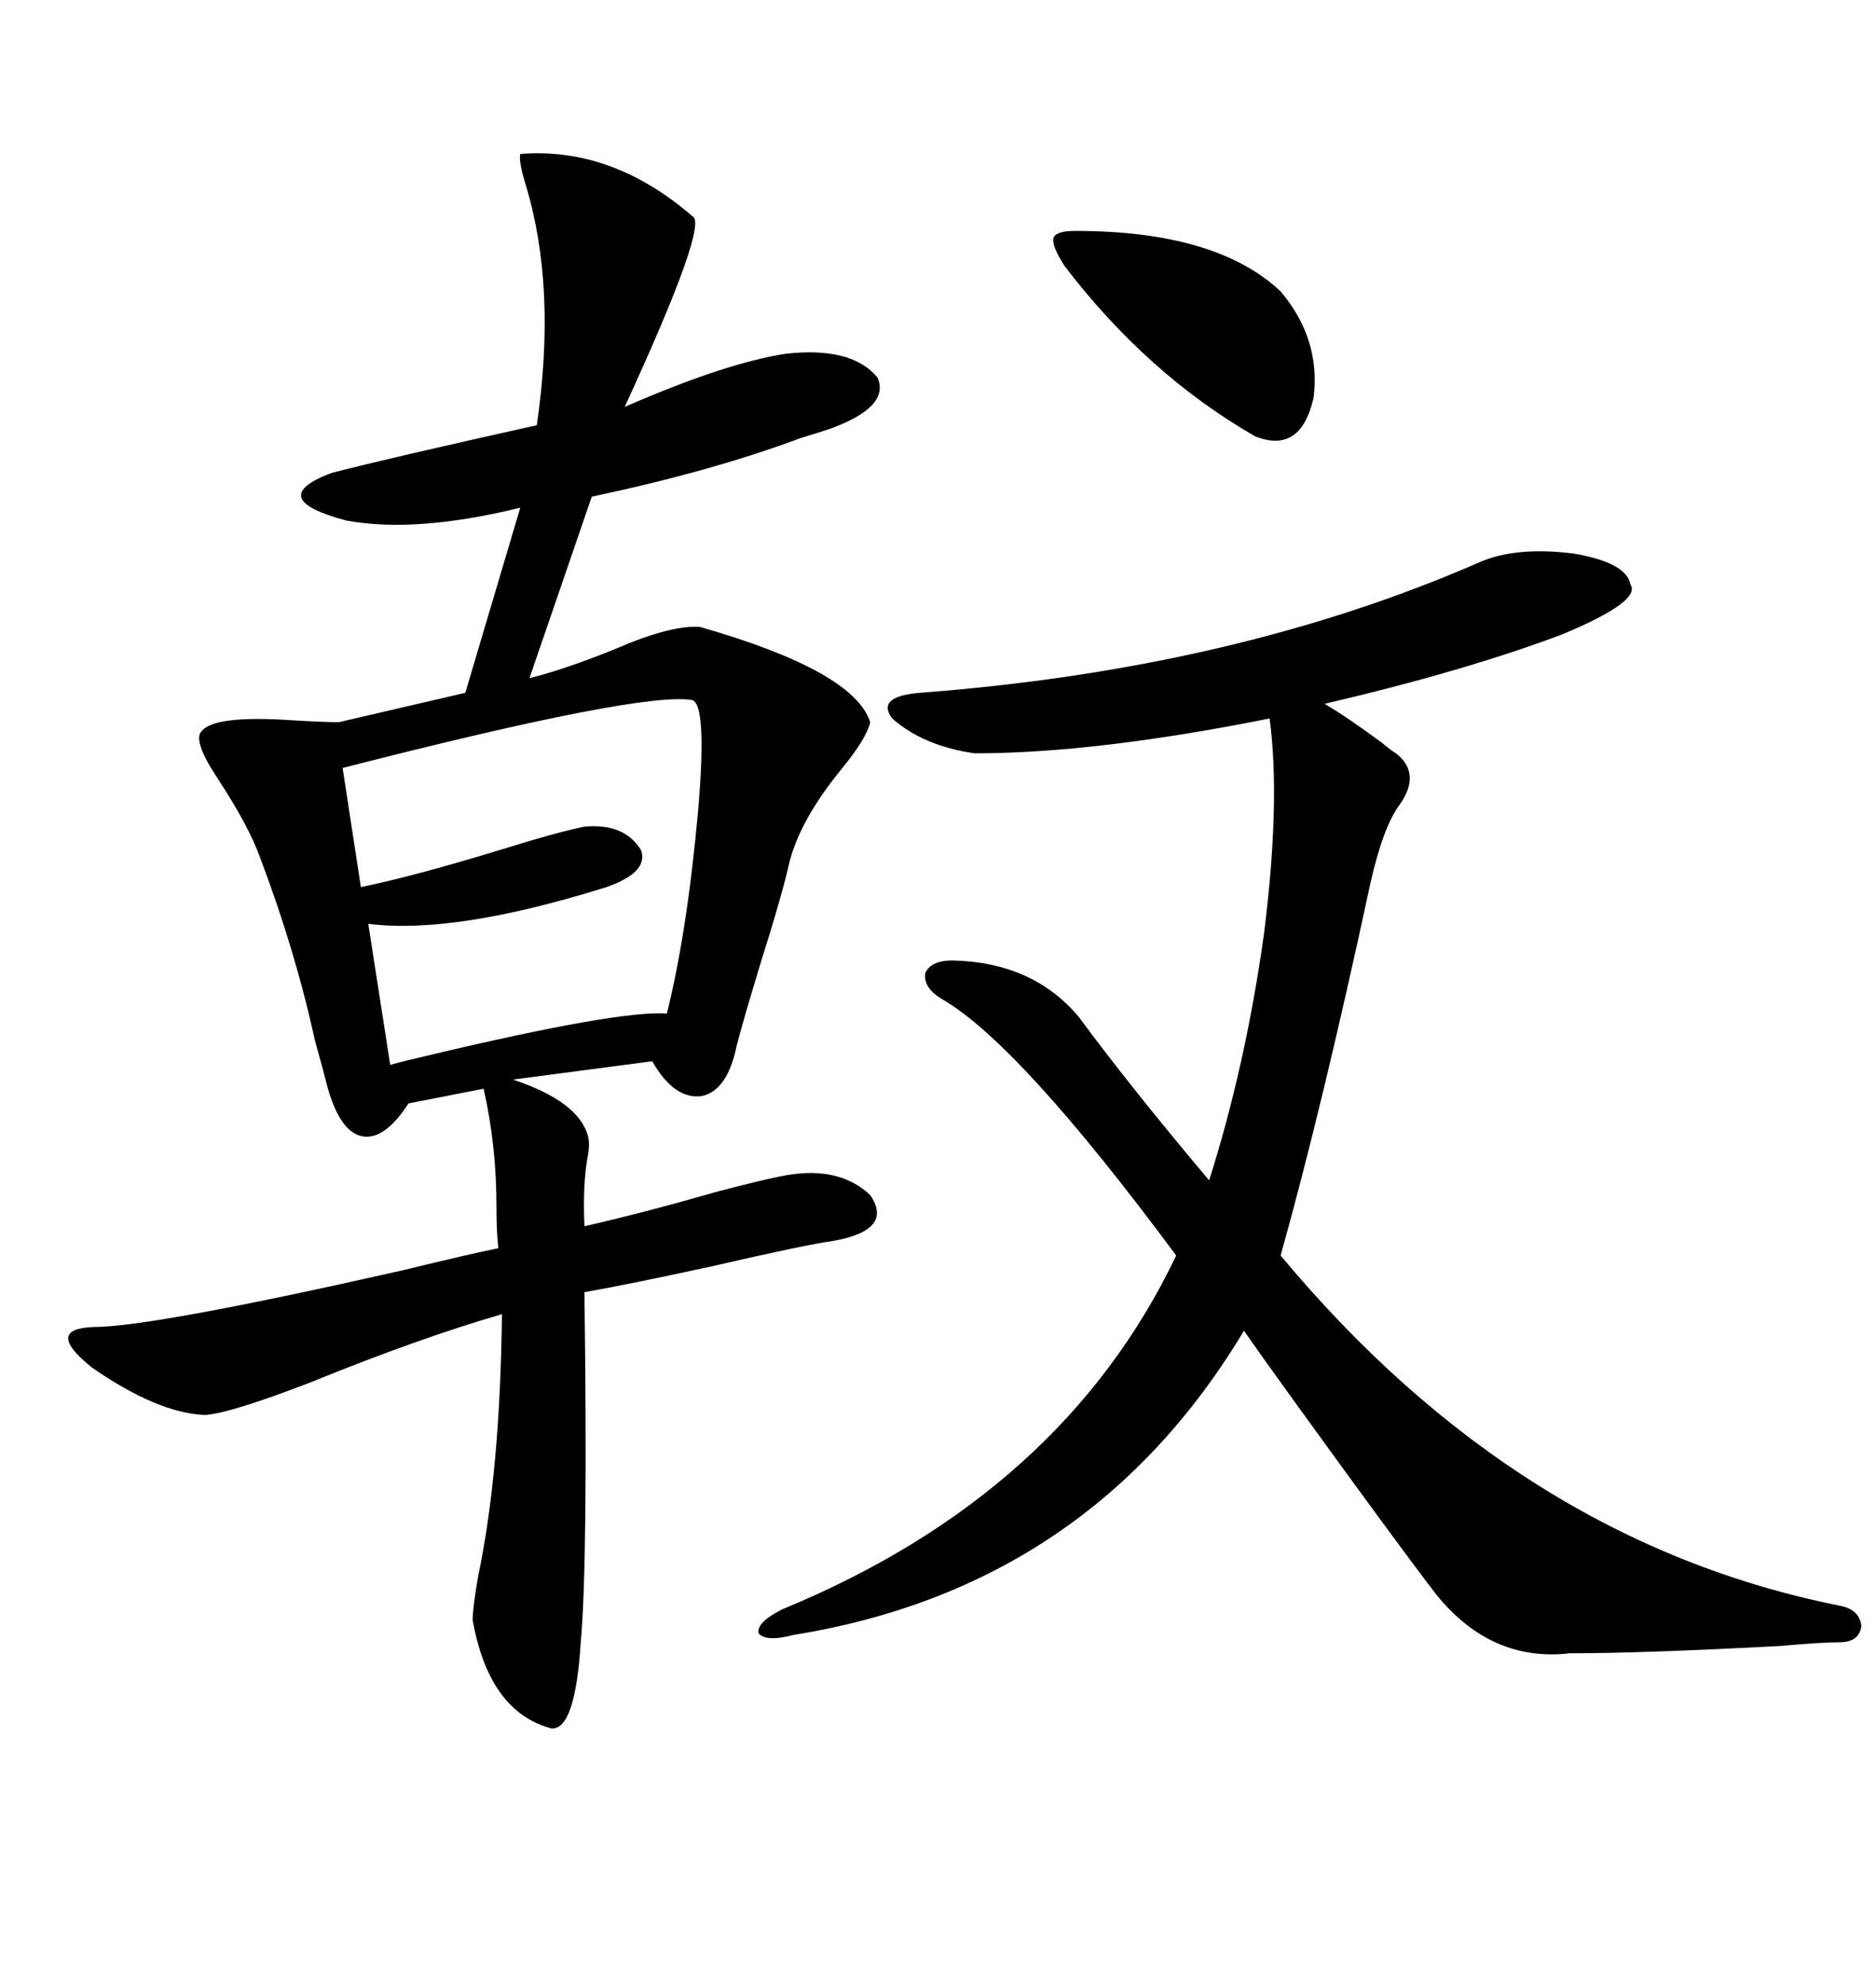 <svg xmlns="http://www.w3.org/2000/svg" xmlns:xlink="http://www.w3.org/1999/xlink" width="300" height="317.285"><path d="M83.20 24.61L83.20 24.61Q97.85 23.44 110.74 34.57L110.74 34.57Q113.38 35.74 99.90 65.04L99.90 65.04Q116.02 58.01 125.68 56.54L125.68 56.54Q136.23 55.37 140.33 60.35L140.33 60.35Q142.38 65.04 132.71 68.55L132.71 68.55Q130.96 69.14 128.03 70.02L128.03 70.02Q113.96 75.29 94.63 79.39L94.63 79.39L84.67 108.40Q90.53 106.93 98.44 103.71L98.44 103.71Q107.23 99.90 111.91 100.20L111.91 100.20Q136.52 107.23 139.16 115.43L139.16 115.43Q138.57 118.07 134.47 123.05L134.47 123.05Q128.03 130.96 126.27 137.70L126.27 137.70Q125.10 142.97 121.58 154.10L121.58 154.10Q118.65 163.77 117.77 167.29L117.77 167.29Q116.31 174.32 112.21 175.20L112.21 175.20Q107.81 175.78 104.30 169.63L104.30 169.63L82.03 172.56Q92.58 176.07 94.04 181.64L94.04 181.64Q94.34 182.81 94.04 184.57L94.04 184.57Q93.16 188.96 93.46 196.00L93.46 196.00Q102.54 193.95 114.84 190.43L114.84 190.43Q121.58 188.67 124.51 188.09L124.51 188.09Q133.89 186.04 139.16 191.02L139.16 191.02Q142.97 196.58 133.30 198.34L133.30 198.34Q128.91 198.93 113.67 202.44L113.67 202.44Q100.20 205.37 93.46 206.54L93.46 206.54Q94.04 249.61 92.87 262.50L92.87 262.50Q91.99 276.56 88.18 276.27L88.18 276.27Q78.22 273.63 75.59 258.98L75.59 258.98Q75.59 256.93 76.46 251.95L76.46 251.95Q79.98 235.25 80.27 210.06L80.27 210.06Q67.09 213.87 49.80 220.90L49.80 220.90Q36.91 225.88 32.81 226.17L32.81 226.17Q25.20 225.88 14.65 218.55L14.65 218.55Q7.03 212.40 14.94 212.11L14.94 212.11Q24.32 212.11 64.45 203.03L64.45 203.03Q75.29 200.39 79.69 199.51L79.69 199.51Q79.39 196.88 79.39 192.77L79.39 192.77Q79.39 183.11 77.34 174.02L77.34 174.02L65.33 176.37Q61.52 182.23 58.01 181.64L58.01 181.64Q54.49 181.05 52.44 174.02L52.44 174.02Q51.86 171.68 50.39 166.41L50.39 166.41Q47.17 151.76 41.60 137.11L41.60 137.11Q39.84 132.13 34.86 124.51L34.86 124.51Q30.76 118.36 32.23 116.89L32.23 116.89Q34.28 114.26 46.88 115.14L46.88 115.14Q51.86 115.43 54.20 115.43L54.20 115.43L74.41 110.74L83.20 81.15Q66.50 85.25 55.37 83.20L55.37 83.20Q42.19 79.69 53.03 75.59L53.03 75.59Q62.11 73.24 85.84 67.97L85.84 67.97Q89.06 46.00 84.08 29.59L84.08 29.59Q82.91 25.78 83.20 24.61ZM147.07 110.74L147.07 110.74Q197.46 106.93 236.43 89.94L236.43 89.94Q242.29 87.30 251.66 88.48L251.66 88.48Q260.16 89.94 260.74 93.46L260.74 93.46Q262.50 96.09 249.90 101.37L249.90 101.37Q234.38 107.23 211.82 112.50L211.82 112.50Q215.33 114.55 220.90 118.65L220.90 118.65Q222.66 120.12 223.24 120.41L223.24 120.41Q227.34 123.63 223.83 128.61L223.83 128.61Q221.19 132.13 219.14 141.21L219.14 141.21Q211.52 176.66 204.79 200.68L204.79 200.68Q242.87 246.39 294.14 256.64L294.14 256.64Q297.36 257.23 297.66 259.86L297.66 259.86Q297.36 262.50 294.14 262.50L294.14 262.50Q291.21 262.50 284.77 263.09L284.77 263.09Q262.50 264.26 251.07 264.26L251.07 264.26Q238.48 265.72 229.69 254.88L229.69 254.88Q223.83 247.27 207.71 225L207.71 225Q201.56 216.50 198.93 212.70L198.93 212.70Q174.32 253.71 126.86 261.33L126.86 261.33Q122.46 262.50 121.29 261.04L121.29 261.04Q121.00 259.28 125.10 257.23L125.10 257.23Q169.92 238.77 188.09 200.68L188.09 200.68Q162.89 166.70 150.59 159.67L150.59 159.67Q147.66 157.91 147.95 155.57L147.95 155.57Q148.83 153.52 152.34 153.52L152.34 153.52Q165.23 153.81 172.56 162.60L172.56 162.60Q180.76 173.73 193.36 188.67L193.36 188.67Q199.22 170.21 202.15 149.12L202.15 149.12Q204.79 128.03 203.03 114.84L203.03 114.84Q175.20 120.41 155.86 120.41L155.86 120.41Q147.66 119.24 142.68 114.84L142.68 114.84Q140.04 111.33 147.07 110.74ZM110.74 111.91L110.74 111.91Q102.83 110.45 54.79 122.75L54.79 122.75L57.71 141.80Q66.21 140.04 79.69 135.94L79.69 135.94Q89.06 133.01 93.46 132.13L93.46 132.13Q99.90 131.54 102.54 135.94L102.54 135.94Q103.71 139.45 96.97 141.80L96.97 141.80Q72.66 149.41 58.89 147.66L58.89 147.66L62.40 170.21Q64.45 169.63 68.26 168.75L68.26 168.75Q99.02 161.43 106.64 162.01L106.64 162.01Q109.86 149.12 111.62 129.79L111.62 129.79Q113.09 112.79 110.74 111.91ZM171.97 36.91L171.97 36.91Q194.53 36.91 204.79 46.58L204.79 46.58Q211.23 54.20 210.06 63.57L210.06 63.57Q208.01 72.66 200.68 69.73L200.68 69.73Q183.40 59.77 170.21 42.48L170.21 42.48Q168.16 39.26 168.46 38.09L168.46 38.09Q168.75 36.91 171.97 36.91Z"/></svg>